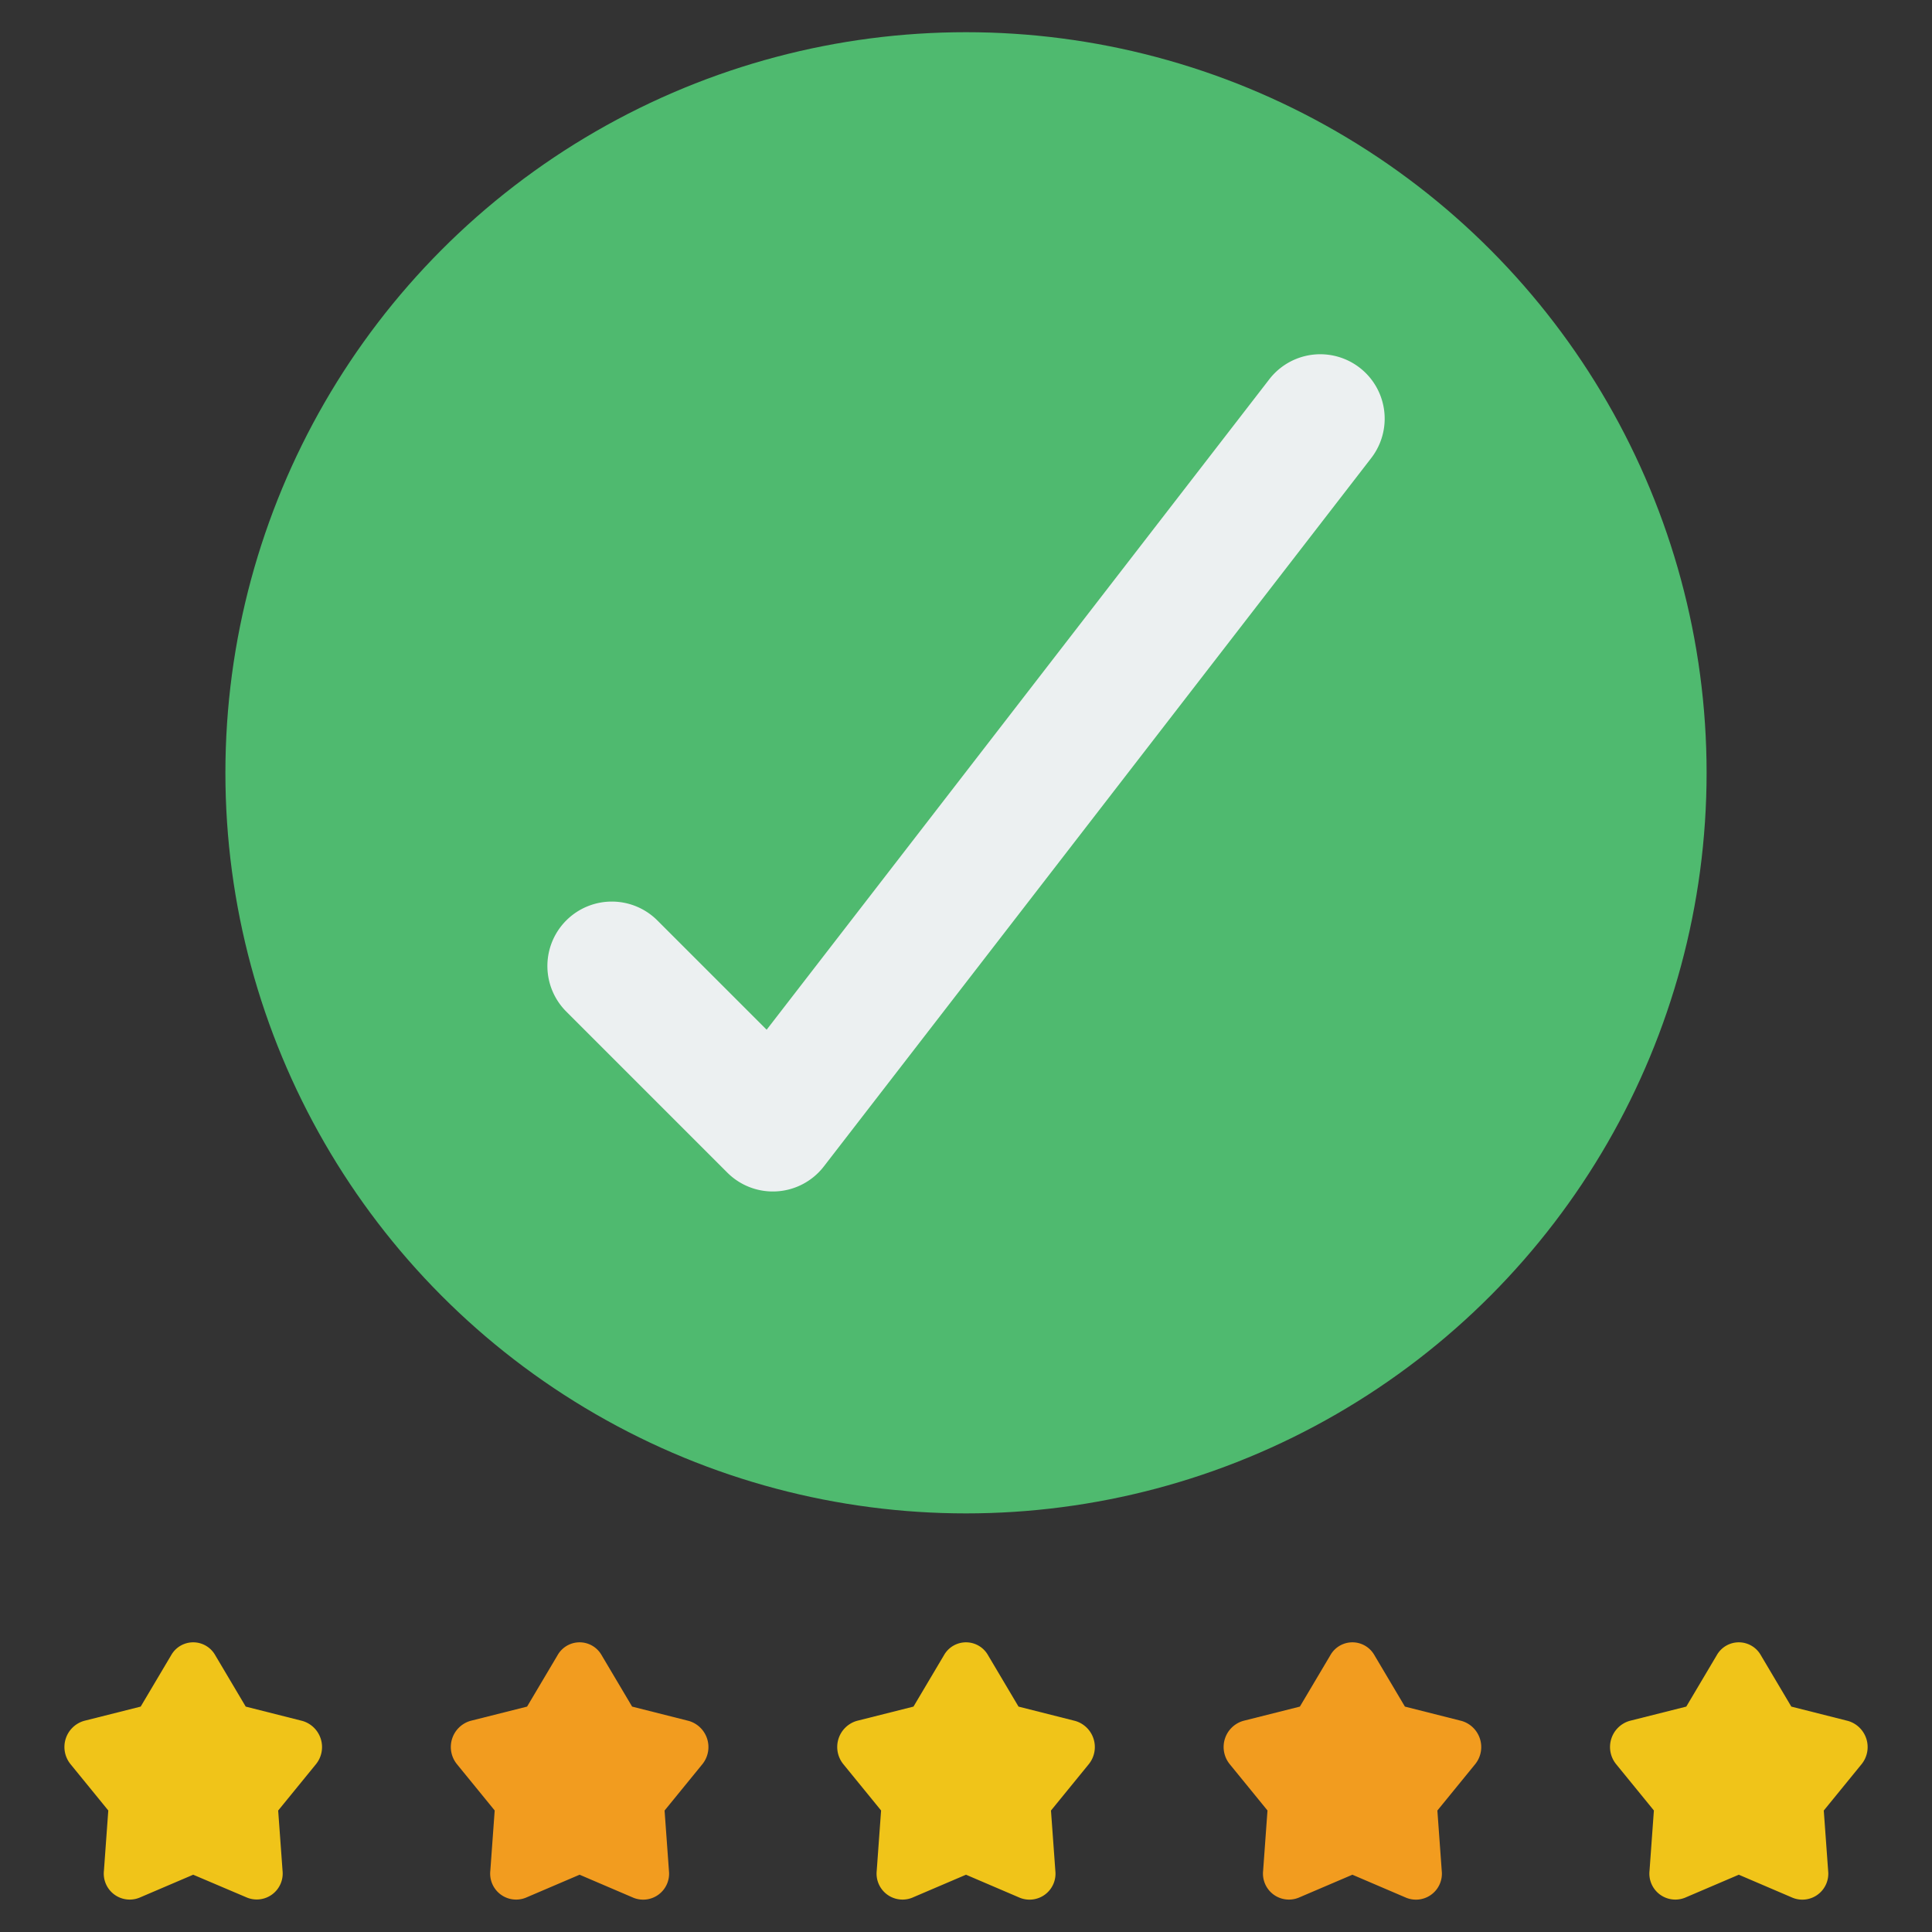 <svg id="Icons" height="512" viewBox="0 0 60 60" width="512" xmlns="http://www.w3.org/2000/svg"><rect x="0" y="0" width="60" height="60" fill="#333333" stroke="none"/><path d="m30.682 51.4.949 1.6 1.757.444a.845.845 0 0 1 .421 1.349l-1.17 1.435.136 1.877a.806.806 0 0 1 -1.1.833l-1.675-.717-1.673.715a.806.806 0 0 1 -1.1-.833l.136-1.877-1.17-1.435a.845.845 0 0 1 .421-1.349l1.755-.442.949-1.6a.785.785 0 0 1 1.364 0z" fill="#f0c419"/><path d="m18.682 51.4.949 1.6 1.757.444a.845.845 0 0 1 .421 1.349l-1.17 1.435.136 1.877a.806.806 0 0 1 -1.1.833l-1.675-.717-1.673.715a.806.806 0 0 1 -1.1-.833l.136-1.877-1.17-1.435a.845.845 0 0 1 .421-1.349l1.755-.442.949-1.6a.785.785 0 0 1 1.364 0z" fill="#f29c1f"/><path d="m6.682 51.4.949 1.6 1.757.444a.845.845 0 0 1 .421 1.349l-1.17 1.435.136 1.872a.806.806 0 0 1 -1.1.833l-1.675-.712-1.673.715a.806.806 0 0 1 -1.1-.833l.136-1.877-1.17-1.435a.845.845 0 0 1 .421-1.349l1.755-.442.949-1.6a.785.785 0 0 1 1.364 0z" fill="#f0c419"/><path d="m54.682 51.4.949 1.6 1.757.444a.845.845 0 0 1 .421 1.349l-1.17 1.435.136 1.877a.806.806 0 0 1 -1.1.833l-1.675-.717-1.673.715a.806.806 0 0 1 -1.1-.833l.136-1.877-1.17-1.435a.845.845 0 0 1 .421-1.349l1.755-.442.949-1.6a.785.785 0 0 1 1.364 0z" fill="#f0c419"/><path d="m42.682 51.4.949 1.6 1.757.444a.845.845 0 0 1 .421 1.349l-1.17 1.435.136 1.877a.806.806 0 0 1 -1.1.833l-1.675-.717-1.673.715a.806.806 0 0 1 -1.1-.833l.136-1.877-1.17-1.435a.845.845 0 0 1 .421-1.349l1.755-.442.949-1.6a.785.785 0 0 1 1.364 0z" fill="#f29c1f"/><circle cx="30" cy="24" fill="#4fba6f" r="23"/><path d="m22.586 36.415-5-5a2 2 0 0 1 2.829-2.83l3.394 3.394 15.61-20.2a2 2 0 1 1 3.166 2.446l-17 22a2 2 0 0 1 -2.999.19z" fill="#ecf0f1"/></svg>